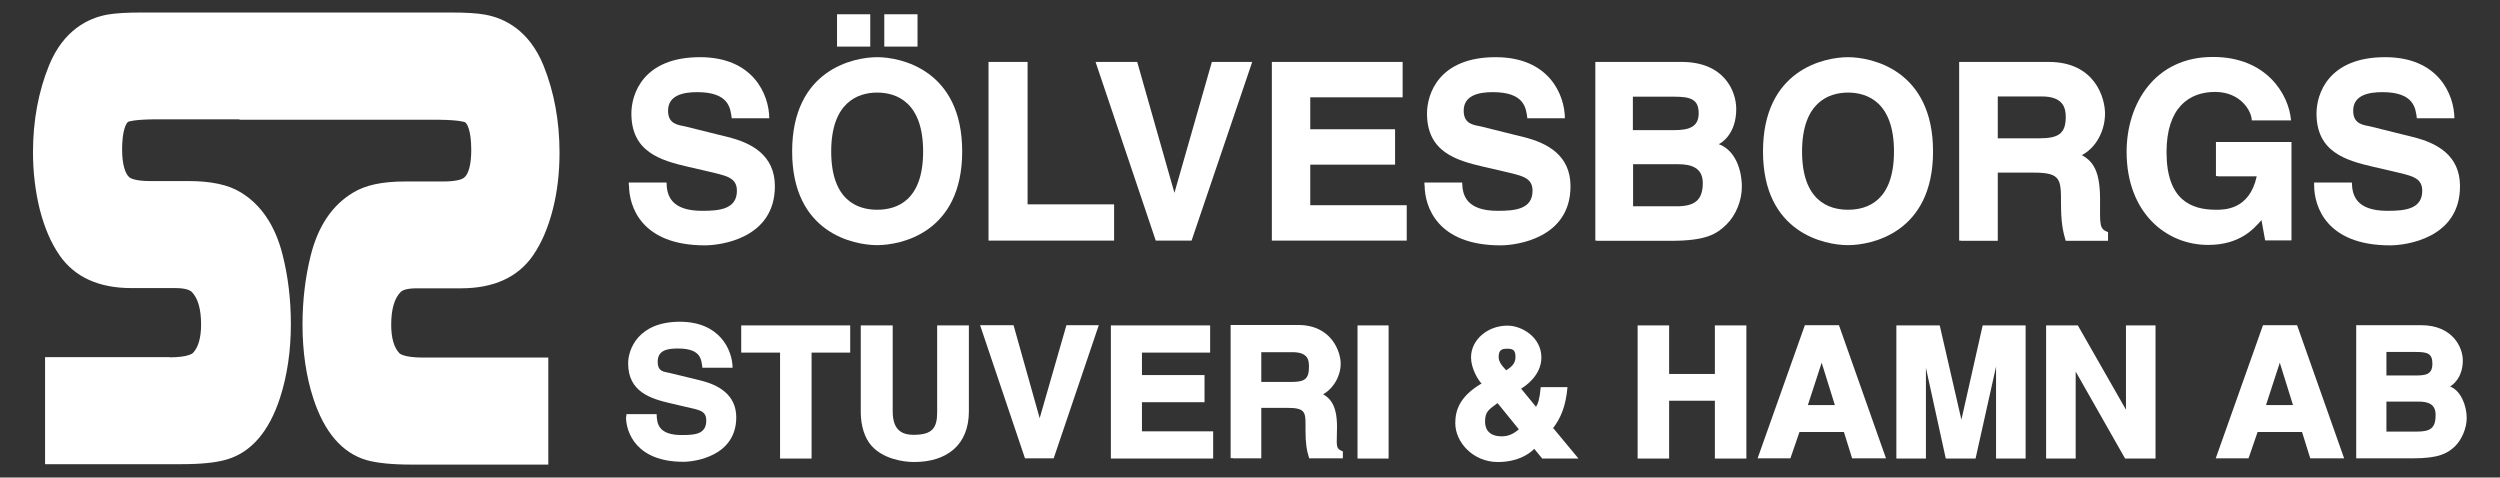 <?xml version="1.0" encoding="UTF-8" standalone="no"?>
<!-- Created with Inkscape (http://www.inkscape.org/) -->

<svg
   version="1.1"
   id="svg2"
   width="960.121"
   height="183.4"
   viewBox="0 0 960.121 183.4"
   sodipodi:docname="logo_3.ai"
   xmlns:inkscape="http://www.inkscape.org/namespaces/inkscape"
   xmlns:sodipodi="http://sodipodi.sourceforge.net/DTD/sodipodi-0.dtd"
   xmlns="http://www.w3.org/2000/svg"
   xmlns:svg="http://www.w3.org/2000/svg">
  <rect x="0" y="0" width="960.121" height="183.4" fill="#333333" stroke="none"/>
  <defs
     id="defs6">
    <clipPath
       clipPathUnits="userSpaceOnUse"
       id="clipPath16">
      <path
         d="M 0,137.55 H 720.091 V 0 H 0 Z"
         id="path14" />
    </clipPath>
  </defs>
  <sodipodi:namedview
     id="namedview4"
     pagecolor="#ffffff"
     bordercolor="#000000"
     borderopacity="0.25"
     inkscape:showpageshadow="2"
     inkscape:pageopacity="0.0"
     inkscape:pagecheckerboard="0"
     inkscape:deskcolor="#d1d1d1" />
  <g
     id="g8"
     inkscape:groupmode="layer"
     inkscape:label="logo_3"
     transform="matrix(1.333,0,0,-1.333,0,183.4)">
    <g
       id="g10">
      <g
         id="g12"
         clip-path="url(#clipPath16)">
        <g
           id="g18"
           transform="translate(49.108,34.691)">
          <path
             d="M 0,0 H -36.122 V -30.837 H 3.171 c 5.72,0 10.009,0.435 13.118,1.368 6.963,2.051 12.123,8.02 15.294,17.781 2.052,6.341 3.109,13.491 3.109,21.2 0,7.026 -0.808,13.74 -2.363,19.895 -2.114,8.456 -6.217,14.548 -12.123,18.092 -3.544,2.176 -8.518,3.233 -15.108,3.233 H -5.968 c -4.166,0 -5.534,0.808 -5.845,1.057 -1.305,1.057 -2.113,3.979 -2.113,8.02 0,5.72 1.243,7.772 1.803,8.02 0,0 1.492,0.622 7.398,0.684 h 24.62 v -0.124 h 24.806 32.703 c 5.906,-0.062 7.398,-0.684 7.398,-0.684 0.622,-0.249 1.865,-2.3 1.865,-8.02 0,-4.041 -0.746,-7.026 -2.114,-8.02 -0.31,-0.249 -1.678,-1.057 -5.844,-1.057 H 67.643 C 60.99,50.608 56.079,49.551 52.597,47.375 46.629,43.831 42.525,37.738 40.412,29.283 38.857,23.066 38.049,16.413 38.049,9.326 c 0,-7.772 1.057,-14.921 3.109,-21.201 3.17,-9.761 8.331,-15.729 15.294,-17.781 3.108,-0.87 7.398,-1.306 13.118,-1.306 h 39.293 V -0.124 H 72.741 c -5.533,0 -6.715,1.181 -6.777,1.243 -1.554,1.617 -2.362,4.414 -2.362,8.207 0,4.476 0.932,7.709 2.797,9.512 0.311,0.311 1.43,0.995 4.539,0.995 h 12.807 c 9.388,0 16.351,3.171 20.703,9.45 2.487,3.606 4.352,7.958 5.72,13.305 1.306,5.098 1.928,10.569 1.928,16.351 0,9.077 -1.555,17.47 -4.601,25.055 -4.228,10.383 -11.44,13.678 -16.787,14.672 -2.362,0.436 -5.595,0.622 -10.009,0.622 H 44.577 30.651 -8.207 c -4.414,0 -7.647,-0.186 -10.072,-0.622 -5.284,-0.994 -12.496,-4.289 -16.724,-14.672 -3.046,-7.523 -4.6,-15.916 -4.6,-24.993 0,-5.782 0.684,-11.253 1.927,-16.351 1.368,-5.347 3.233,-9.699 5.72,-13.305 4.352,-6.279 11.315,-9.45 20.703,-9.45 H 1.492 c 3.109,0 4.228,-0.746 4.539,-0.995 1.865,-1.803 2.797,-4.974 2.797,-9.512 0,-3.793 -0.808,-6.59 -2.362,-8.207 0,0 -1.181,-1.243 -6.777,-1.243"
             style="fill:#ffffff;fill-opacity:1;fill-rule:nonzero;stroke:none"
             id="path20" />
        </g>
        <g
           id="g22"
           transform="translate(181.222,84.242)">
          <path
             d="m 0,0 c 0,-6.155 3.544,-17.346 21.884,-17.346 4.415,0 20.144,1.927 20.144,17.035 0,8.953 -6.714,12.497 -13.553,14.175 l -12.248,3.047 c -2.052,0.435 -4.974,0.621 -4.974,4.538 0,4.477 4.414,5.347 8.393,5.347 9.202,0 9.575,-4.663 9.948,-7.523 H 40.412 C 40.349,26.05 35.873,36.868 20.455,36.868 4.103,36.868 0.684,26.299 0.684,20.641 0.684,9.637 8.953,7.15 17.035,5.285 l 5.409,-1.244 c 5.347,-1.305 8.642,-1.678 8.642,-5.657 0,-5.347 -5.098,-5.782 -10.01,-5.782 -9.201,0 -10.196,4.662 -10.258,8.144 h -10.88 l 0,-0.746 z"
             style="fill:#ffffff;fill-opacity:1;fill-rule:nonzero;stroke:none"
             id="path24" />
        </g>
        <g
           id="g26"
           transform="translate(250.357,133.482)">
          <path
             d="M 0,0 H -9.201 V -9.326 H 0.373 L 0.373,0 Z M 13.616,0 H 4.414 v -9.326 h 9.575 V 0 Z m -35.749,-39.541 c 0,-23.563 17.843,-26.983 24.496,-26.983 6.652,0 24.495,3.42 24.495,26.983 0,23.563 -17.781,27.169 -24.495,27.169 -6.715,0 -24.496,-3.544 -24.496,-27.169 m 11.253,0 c 0,14.051 7.585,16.973 13.243,16.973 5.657,0 13.242,-2.86 13.242,-16.973 0,-14.113 -7.523,-16.787 -13.242,-16.787 -5.72,0 -13.243,2.736 -13.243,16.787"
             style="fill:#ffffff;fill-opacity:1;fill-rule:nonzero;stroke:none"
             id="path28" />
        </g>
        <g
           id="g30"
           transform="translate(295.743,119.742)">
          <path
             d="m 0,0 h -10.942 v -51.478 h 36.184 v 10.445 H 0.311 L 0.311,0 Z"
             style="fill:#ffffff;fill-opacity:1;fill-rule:nonzero;stroke:none"
             id="path32" />
        </g>
        <g
           id="g34"
           transform="translate(338.455,81.693)">
          <path
             d="M 0,0 -10.818,38.049 H -22.817 L -5.471,-13.429 H 4.849 L 22.32,38.049 H 10.694 L -0.187,0 h 0.125 z"
             style="fill:#ffffff;fill-opacity:1;fill-rule:nonzero;stroke:none"
             id="path36" />
        </g>
        <g
           id="g38"
           transform="translate(403.797,119.742)">
          <path
             d="M 0,0 H -37.365 V -51.478 H 1.492 v 10.196 h -27.791 v 11.688 h 24.434 v 10.196 h -24.434 v 9.202 H 0.311 L 0.311,0 h -0.373 z"
             style="fill:#ffffff;fill-opacity:1;fill-rule:nonzero;stroke:none"
             id="path40" />
        </g>
        <g
           id="g42"
           transform="translate(410.449,84.242)">
          <path
             d="m 0,0 c 0,-6.155 3.606,-17.346 21.884,-17.346 4.415,0 20.144,1.927 20.144,17.035 0,8.953 -6.715,12.497 -13.553,14.175 l -12.248,3.047 c -2.052,0.435 -4.974,0.621 -4.974,4.538 0,4.477 4.414,5.347 8.393,5.347 9.202,0 9.575,-4.663 9.948,-7.523 H 40.411 C 40.349,26.05 35.873,36.868 20.454,36.868 4.103,36.868 0.684,26.299 0.684,20.641 0.684,9.637 8.953,7.15 17.035,5.285 l 5.409,-1.244 c 5.347,-1.305 8.642,-1.678 8.642,-5.657 0,-5.347 -5.098,-5.782 -10.01,-5.782 -9.201,0 -10.196,4.662 -10.258,8.144 h -10.88 l 0,-0.746 z"
             style="fill:#ffffff;fill-opacity:1;fill-rule:nonzero;stroke:none"
             id="path44" />
        </g>
        <g
           id="g46"
           transform="translate(460.125,68.202)">
          <path
             d="m 0,0 h 21.201 c 10.258,0 13.242,1.927 16.102,4.725 2.673,2.611 4.414,6.839 4.414,10.818 0,4.974 -1.927,10.569 -6.652,12.31 0.808,0.373 5.036,2.922 5.036,10.134 0,5.16 -3.482,13.553 -15.73,13.553 H -0.497 V 0.062 h 0.435 z m 10.01,22.071 h 13.367 c 3.73,0 7.087,-0.995 7.087,-5.409 0,-5.098 -2.487,-6.715 -7.585,-6.715 H 10.383 v 12.124 z m 0,19.46 h 11.999 c 4.787,0 7.274,-0.622 7.274,-4.788 0,-3.979 -2.86,-4.849 -7.026,-4.849 H 10.32 v 9.637 H 9.947 Z"
             style="fill:#ffffff;fill-opacity:1;fill-rule:nonzero;stroke:none"
             id="path48" />
        </g>
        <g
           id="g50"
           transform="translate(507.935,93.941)">
          <path
             d="m 0,0 c 0,-23.563 17.905,-26.982 24.496,-26.982 6.59,0 24.495,3.419 24.495,26.982 0,23.563 -17.781,27.169 -24.495,27.169 C 17.781,27.169 0,23.625 0,0 m 11.253,0 c 0,14.051 7.585,16.973 13.243,16.973 5.657,0 13.242,-2.86 13.242,-16.973 0,-14.113 -7.523,-16.786 -13.242,-16.786 -5.72,0 -13.243,2.735 -13.243,16.786"
             style="fill:#ffffff;fill-opacity:1;fill-rule:nonzero;stroke:none"
             id="path52" />
        </g>
        <g
           id="g54"
           transform="translate(564.946,68.202)">
          <path
             d="m 0,0 h 10.631 v 19.646 h 10.445 c 7.772,0 7.772,-1.989 7.772,-8.828 0,-5.16 0.435,-7.772 1.367,-10.818 h 12.186 v 2.487 c -2.611,0.995 -2.3,2.114 -2.3,9.45 0,9.326 -2.611,11.626 -6.715,13.491 V 24.06 c 4.974,1.679 8.145,7.088 8.145,12.621 0,4.352 -2.798,14.859 -16.227,14.859 H -0.497 V 0.062 h 0.435 z m 10.631,28.785 v 12.808 h 12.683 c 6.155,0 6.902,-3.295 6.902,-5.906 0,-4.974 -2.301,-6.155 -7.71,-6.155 H 10.569 v -0.684 z"
             style="fill:#ffffff;fill-opacity:1;fill-rule:nonzero;stroke:none"
             id="path56" />
        </g>
        <g
           id="g58"
           transform="translate(638.992,86.791)">
          <path
             d="M 0,0 H 11.191 C 9.077,-9.761 1.741,-9.637 -0.56,-9.637 c -7.149,0 -14.237,2.798 -14.237,16.6 0,12.87 6.528,17.346 13.989,17.346 7.46,0 10.569,-5.657 10.569,-8.207 h 11.315 c -0.622,7.523 -7.087,18.279 -22.444,18.279 -16.911,0.062 -24.931,-13.616 -24.931,-27.293 0,-17.595 11.378,-26.859 23.501,-26.859 9.139,0 13.181,4.663 15.357,7.15 l 1.057,-5.844 h 7.585 V 9.885 H -0.56 V 0.062 h 0.436 z"
             style="fill:#ffffff;fill-opacity:1;fill-rule:nonzero;stroke:none"
             id="path60" />
        </g>
        <g
           id="g62"
           transform="translate(666.721,84.242)">
          <path
             d="m 0,0 c 0,-6.155 3.544,-17.346 21.884,-17.346 4.415,0 20.144,1.927 20.144,17.035 0,8.953 -6.715,12.497 -13.553,14.175 l -12.248,3.047 c -2.052,0.435 -4.974,0.621 -4.974,4.538 0,4.477 4.414,5.347 8.393,5.347 9.202,0 9.575,-4.663 9.948,-7.523 H 40.411 C 40.349,26.05 35.873,36.868 20.454,36.868 4.103,36.868 0.684,26.299 0.684,20.641 0.684,9.637 8.953,7.15 17.035,5.285 l 5.409,-1.244 c 5.347,-1.305 8.704,-1.678 8.704,-5.657 0,-5.347 -5.098,-5.782 -10.01,-5.782 -9.201,0 -10.196,4.662 -10.258,8.144 L 0,0.746 Z"
             style="fill:#ffffff;fill-opacity:1;fill-rule:nonzero;stroke:none"
             id="path64" />
        </g>
        <g
           id="g66"
           transform="translate(180.352,17.532)">
          <path
             d="m 0,0 c 0,-4.539 2.984,-12.994 16.538,-12.994 3.295,0 15.232,1.617 15.232,12.807 0,6.591 -5.223,9.388 -10.321,10.632 l -8.952,2.176 c -1.617,0.373 -3.358,0.311 -3.358,3.233 0,3.357 2.86,3.792 5.844,3.792 6.777,0 6.715,-3.295 7.026,-5.533 h 8.704 c -0.062,5.16 -3.73,13.243 -15.17,13.243 -11.999,0 -14.921,-7.896 -14.921,-12 C 0.622,7.15 7.088,5.16 13.118,3.792 L 17.097,2.86 c 3.979,-0.933 6.031,-1.057 6.031,-3.979 0,-3.979 -3.357,-4.166 -7.088,-4.166 -6.714,0 -7.149,3.296 -7.212,6.031 H 0.124 V 0.062 Z"
             style="fill:#ffffff;fill-opacity:1;fill-rule:nonzero;stroke:none"
             id="path68" />
        </g>
        <g
           id="g70"
           transform="translate(233.136,35.997)">
          <path
             d="M 0,0 H 11.813 V 7.834 H -19.584 V 0 H -8.393 V -30.526 H 0.684 L 0.684,0 H 0.062 Z"
             style="fill:#ffffff;fill-opacity:1;fill-rule:nonzero;stroke:none"
             id="path72" />
        </g>
        <g
           id="g74"
           transform="translate(278.583,43.831)">
          <path
             d="m 0,0 h -8.58 v -25.055 c 0,-4.539 -1.43,-6.466 -6.776,-6.466 -3.669,0 -6.031,1.616 -6.031,6.777 V 0 h -9.201 v -25.242 c 0.062,-3.668 1.056,-7.149 3.108,-9.45 3.295,-3.668 8.828,-4.663 12.248,-4.663 9.326,0 15.792,4.788 15.792,14.611 L 0.56,0 h -0.622 z"
             style="fill:#ffffff;fill-opacity:1;fill-rule:nonzero;stroke:none"
             id="path76" />
        </g>
        <g
           id="g78"
           transform="translate(299.597,15.791)">
          <path
             d="m 0,0 h 0.311 l -7.896,28.102 h -9.637 l 12.932,-38.36 h 8.269 l 12.994,38.36 H 7.647 L -0.435,0 Z"
             style="fill:#ffffff;fill-opacity:1;fill-rule:nonzero;stroke:none"
             id="path80" />
        </g>
        <g
           id="g82"
           transform="translate(347.967,43.831)">
          <path
             d="M 0,0 H -27.915 V -38.36 H 1.554 v 7.834 h -20.516 v 8.393 h 18.029 v 7.834 h -18.029 v 6.465 H 0.684 L 0.684,0 H 0.062 Z"
             style="fill:#ffffff;fill-opacity:1;fill-rule:nonzero;stroke:none"
             id="path84" />
        </g>
        <g
           id="g86"
           transform="translate(355.179,5.533)">
          <path
             d="m 0,0 h 8.207 v 14.548 h 7.398 c 5.72,0 5.347,-1.368 5.347,-6.404 0,-3.854 0.311,-5.781 1.057,-8.144 h 9.699 v 1.989 c -2.301,0.933 -1.679,1.617 -1.679,7.026 0,6.901 -2.3,8.766 -5.347,10.134 v -1.306 c 3.668,1.244 6.404,5.347 6.404,9.45 0,3.171 -2.425,11.129 -12.31,11.129 H -0.622 V 0.062 h 0.684 z m 8.207,21.325 v 9.263 h 8.952 c 4.539,0 4.788,-2.3 4.788,-4.165 0,-3.73 -1.306,-4.414 -5.347,-4.414 H 8.145 v -0.684 z"
             style="fill:#ffffff;fill-opacity:1;fill-rule:nonzero;stroke:none"
             id="path88" />
        </g>
        <g
           id="g90"
           transform="translate(399.507,43.831)">
          <path
             d="M 0,0 H -8.393 V -38.36 H 0.56 L 0.56,0 h -0.622 z"
             style="fill:#ffffff;fill-opacity:1;fill-rule:nonzero;stroke:none"
             id="path92" />
        </g>
        <g
           id="g94"
           transform="translate(436.624,34.691)">
          <path
             d="M 0,0 C 0,-1.927 -1.306,-2.922 -2.673,-3.792 -4.103,-2.3 -4.849,-1.181 -4.849,0 c 0,1.989 0.808,2.425 2.424,2.425 C -0.684,2.425 0,2.052 0,0 m 10.507,-20.89 c 2.487,3.171 3.979,6.591 4.476,12.248 H 7.274 c -0.311,-3.481 -0.808,-4.849 -1.368,-5.657 l -4.29,5.222 c 0.995,0.559 5.845,3.73 5.845,8.953 0,5.906 -5.658,9.201 -9.761,9.201 -5.782,0 -10.507,-4.103 -10.507,-9.139 0,-3.171 1.989,-6.466 3.046,-7.585 l -0.311,-0.124 c -6.155,-3.731 -7.274,-7.71 -7.274,-11.254 0,-5.533 5.16,-11.19 12.248,-11.19 5.533,0 8.828,2.113 10.507,3.792 l 2.3,-2.798 h 10.445 l -7.274,8.767 z m -9.139,0.436 c -1.244,-1.12 -2.86,-2.363 -5.285,-2.363 -4.352,0 -4.849,2.798 -4.849,4.228 0,2.984 1.119,3.481 3.606,5.346 l 6.155,-7.584 z"
             style="fill:#ffffff;fill-opacity:1;fill-rule:nonzero;stroke:none"
             id="path96" />
        </g>
        <g
           id="g98"
           transform="translate(494.07,22.755)">
          <path
             d="m 0,0 v -17.284 h 9.077 v 38.36 H 0 V 7.088 h -13.18 v 13.988 h -9.077 v -38.36 h 9.077 V -0.622 H 0 Z"
             style="fill:#ffffff;fill-opacity:1;fill-rule:nonzero;stroke:none"
             id="path100" />
        </g>
        <g
           id="g102"
           transform="translate(518.006,13.118)">
          <path
             d="m 0,0 h 13.243 l 2.362,-7.585 h 9.761 L 11.813,30.775 H 1.989 l -13.615,-38.36 h 9.45 L 0.435,0 H 0.062 Z M 6.777,21.138 H 6.466 L 10.631,7.771 H 2.86 l 4.352,13.367 z"
             style="fill:#ffffff;fill-opacity:1;fill-rule:nonzero;stroke:none"
             id="path104" />
        </g>
        <g
           id="g106"
           transform="translate(582.976,43.831)">
          <path
             d="m 0,0 h -11.75 l -6.591,-29.221 h 0.933 L -24.123,0 h -12.496 v -38.36 h 8.517 v 30.962 h -1.057 l 6.777,-30.962 h 8.58 l 6.901,30.962 H -7.896 V -38.36 h 8.518 l 0,38.36 h -0.684 z"
             style="fill:#ffffff;fill-opacity:1;fill-rule:nonzero;stroke:none"
             id="path108" />
        </g>
        <g
           id="g110"
           transform="translate(613.129,18.029)">
          <path
             d="m 0,0 h 0.249 l -14.735,25.801 h -9.139 v -38.36 h 8.517 v 26.485 h -0.808 L -0.87,-12.559 h 8.766 v 38.36 H -0.622 L -0.622,0 h 0.684 z"
             style="fill:#ffffff;fill-opacity:1;fill-rule:nonzero;stroke:none"
             id="path112" />
        </g>
        <g
           id="g114"
           transform="translate(649.997,13.118)">
          <path
             d="m 0,0 h 13.243 l 2.362,-7.585 h 9.761 L 11.813,30.775 H 1.989 l -13.615,-38.36 h 9.45 L 0.435,0 H 0.062 Z M 6.777,21.138 H 6.466 L 10.631,7.771 H 2.86 l 4.352,13.367 z"
             style="fill:#ffffff;fill-opacity:1;fill-rule:nonzero;stroke:none"
             id="path116" />
        </g>
        <g
           id="g118"
           transform="translate(679.466,5.533)">
          <path
             d="m 0,0 h 15.667 c 7.585,0 10.01,1.43 12.186,3.482 1.927,1.927 3.357,5.16 3.357,8.144 0,3.668 -1.741,7.896 -4.787,9.077 0.435,0.249 3.668,2.238 3.668,7.523 0,3.792 -2.984,10.134 -11.999,10.134 H -0.622 l 0,-38.36 h 0.684 z m 7.398,16.351 h 9.886 c 2.797,0 4.973,-0.684 4.973,-3.854 0,-3.793 -1.492,-4.788 -5.346,-4.788 H 8.082 v 8.642 z m 0,14.3 h 8.891 c 3.482,0 5.036,-0.311 5.036,-3.358 0,-3.046 -1.741,-3.419 -4.787,-3.419 H 8.082 v 6.777 z"
             style="fill:#ffffff;fill-opacity:1;fill-rule:nonzero;stroke:none"
             id="path120" />
        </g>
      </g>
    </g>
  </g>
</svg>
